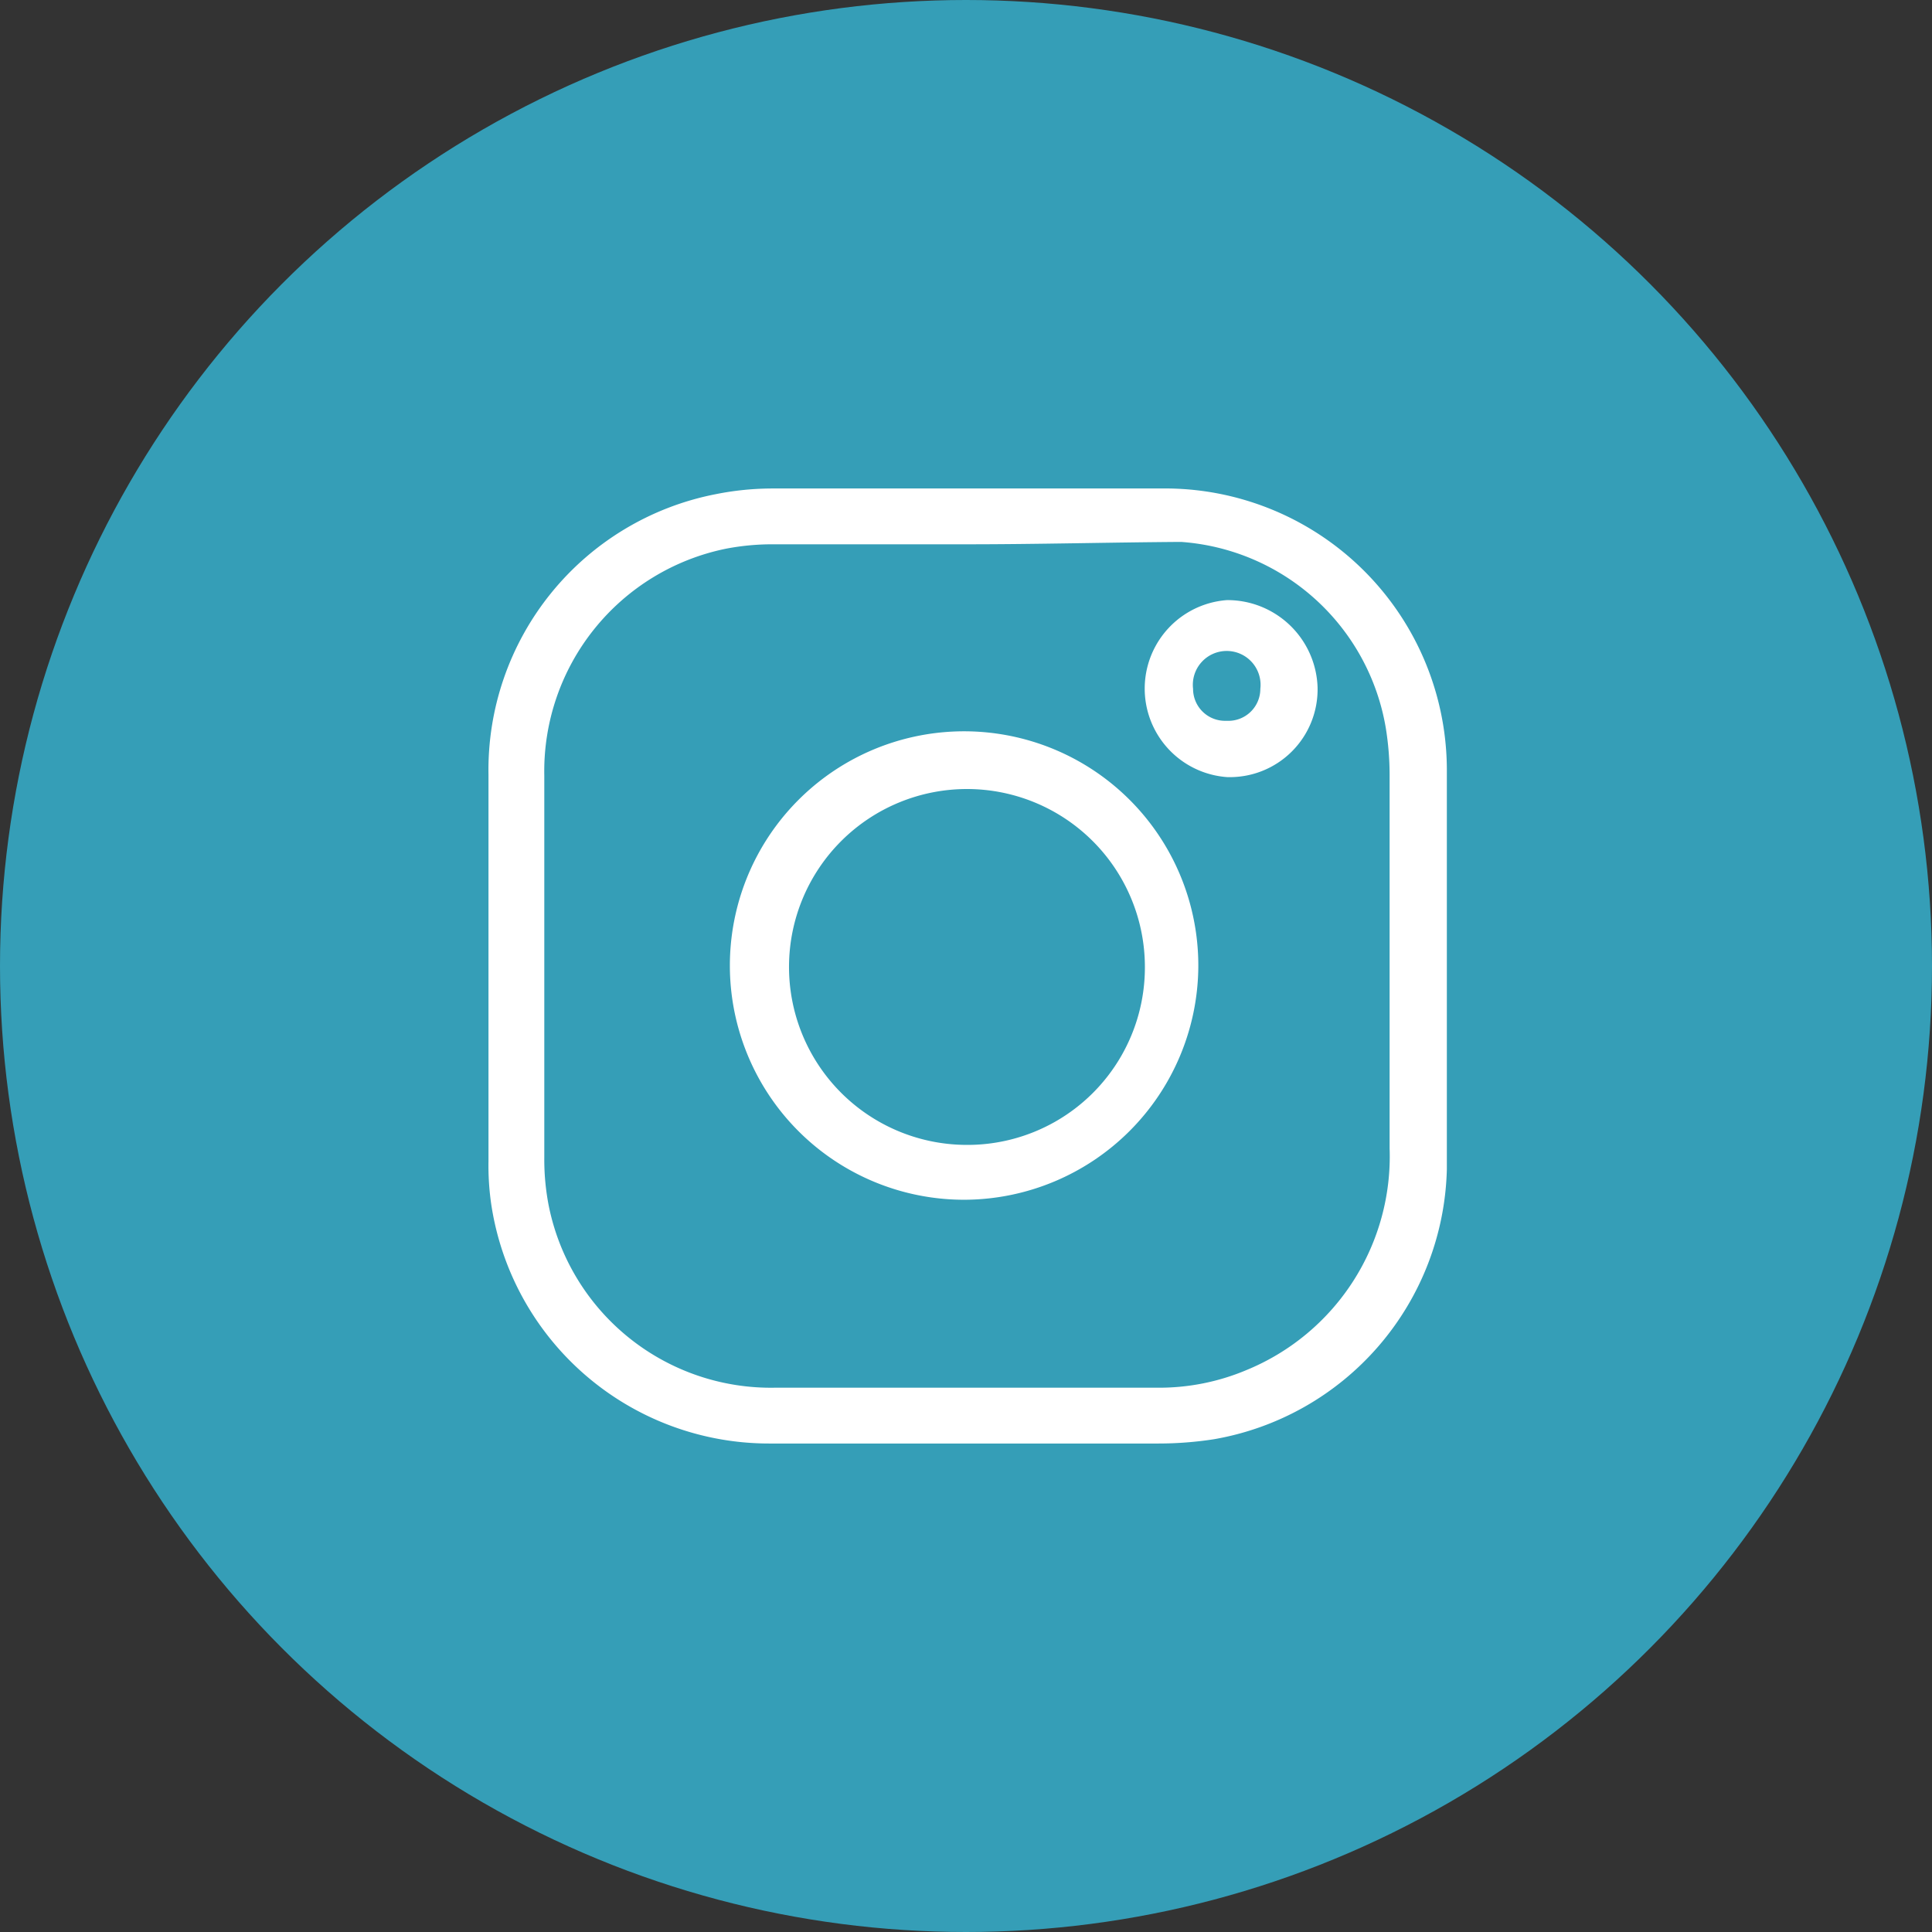 <svg xmlns="http://www.w3.org/2000/svg" viewBox="0 0 40.5 40.5"><rect x="0" y="0" width="40.5" height="40.5" fill="#333333" stroke="none"/><defs><style>.cls-1{fill:#359eb7;}.cls-2{fill:#fff;}</style></defs><g id="Livello_2" data-name="Livello 2"><g id="Livello_1-2" data-name="Livello 1"><circle class="cls-1" cx="20.25" cy="20.25" r="20.25"/><g id="SO5jCl"><path class="cls-2" d="M20.23,30.26H16.12a5.89,5.89,0,0,1-5.82-5,5.61,5.61,0,0,1-.06-.92q0-4.05,0-8.1A5.89,5.89,0,0,1,15,10.36a6.06,6.06,0,0,1,1.21-.12h8.12a5.91,5.91,0,0,1,6,5.88c0,2.79,0,5.59,0,8.39a5.89,5.89,0,0,1-4.88,5.66,7.59,7.59,0,0,1-1.17.09Zm0-18.85v0h-4a5.16,5.16,0,0,0-1,.09,4.76,4.76,0,0,0-3.82,4.76q0,4,0,8a5.06,5.06,0,0,0,.09,1,4.75,4.75,0,0,0,4.75,3.83c2.67,0,5.34,0,8,0a4.71,4.71,0,0,0,1.88-.37,4.84,4.84,0,0,0,3-4.65c0-2.6,0-5.2,0-7.81a6.19,6.19,0,0,0-.08-1,4.69,4.69,0,0,0-4.29-3.9C23.24,11.37,21.75,11.41,20.26,11.41Z"/><path class="cls-2" d="M20.24,25.15a4.91,4.91,0,1,1,4.88-4.88A4.92,4.92,0,0,1,20.24,25.15ZM24,20.26A3.73,3.73,0,1,0,20.23,24,3.72,3.72,0,0,0,24,20.26Z"/><path class="cls-2" d="M25.72,16.29a1.86,1.86,0,0,1,0-3.71,1.89,1.89,0,0,1,1.9,1.83A1.84,1.84,0,0,1,25.72,16.29Zm0-1.18a.67.67,0,0,0,.7-.67.71.71,0,1,0-1.41,0A.67.67,0,0,0,25.7,15.11Z"/></g></g></g></svg>
